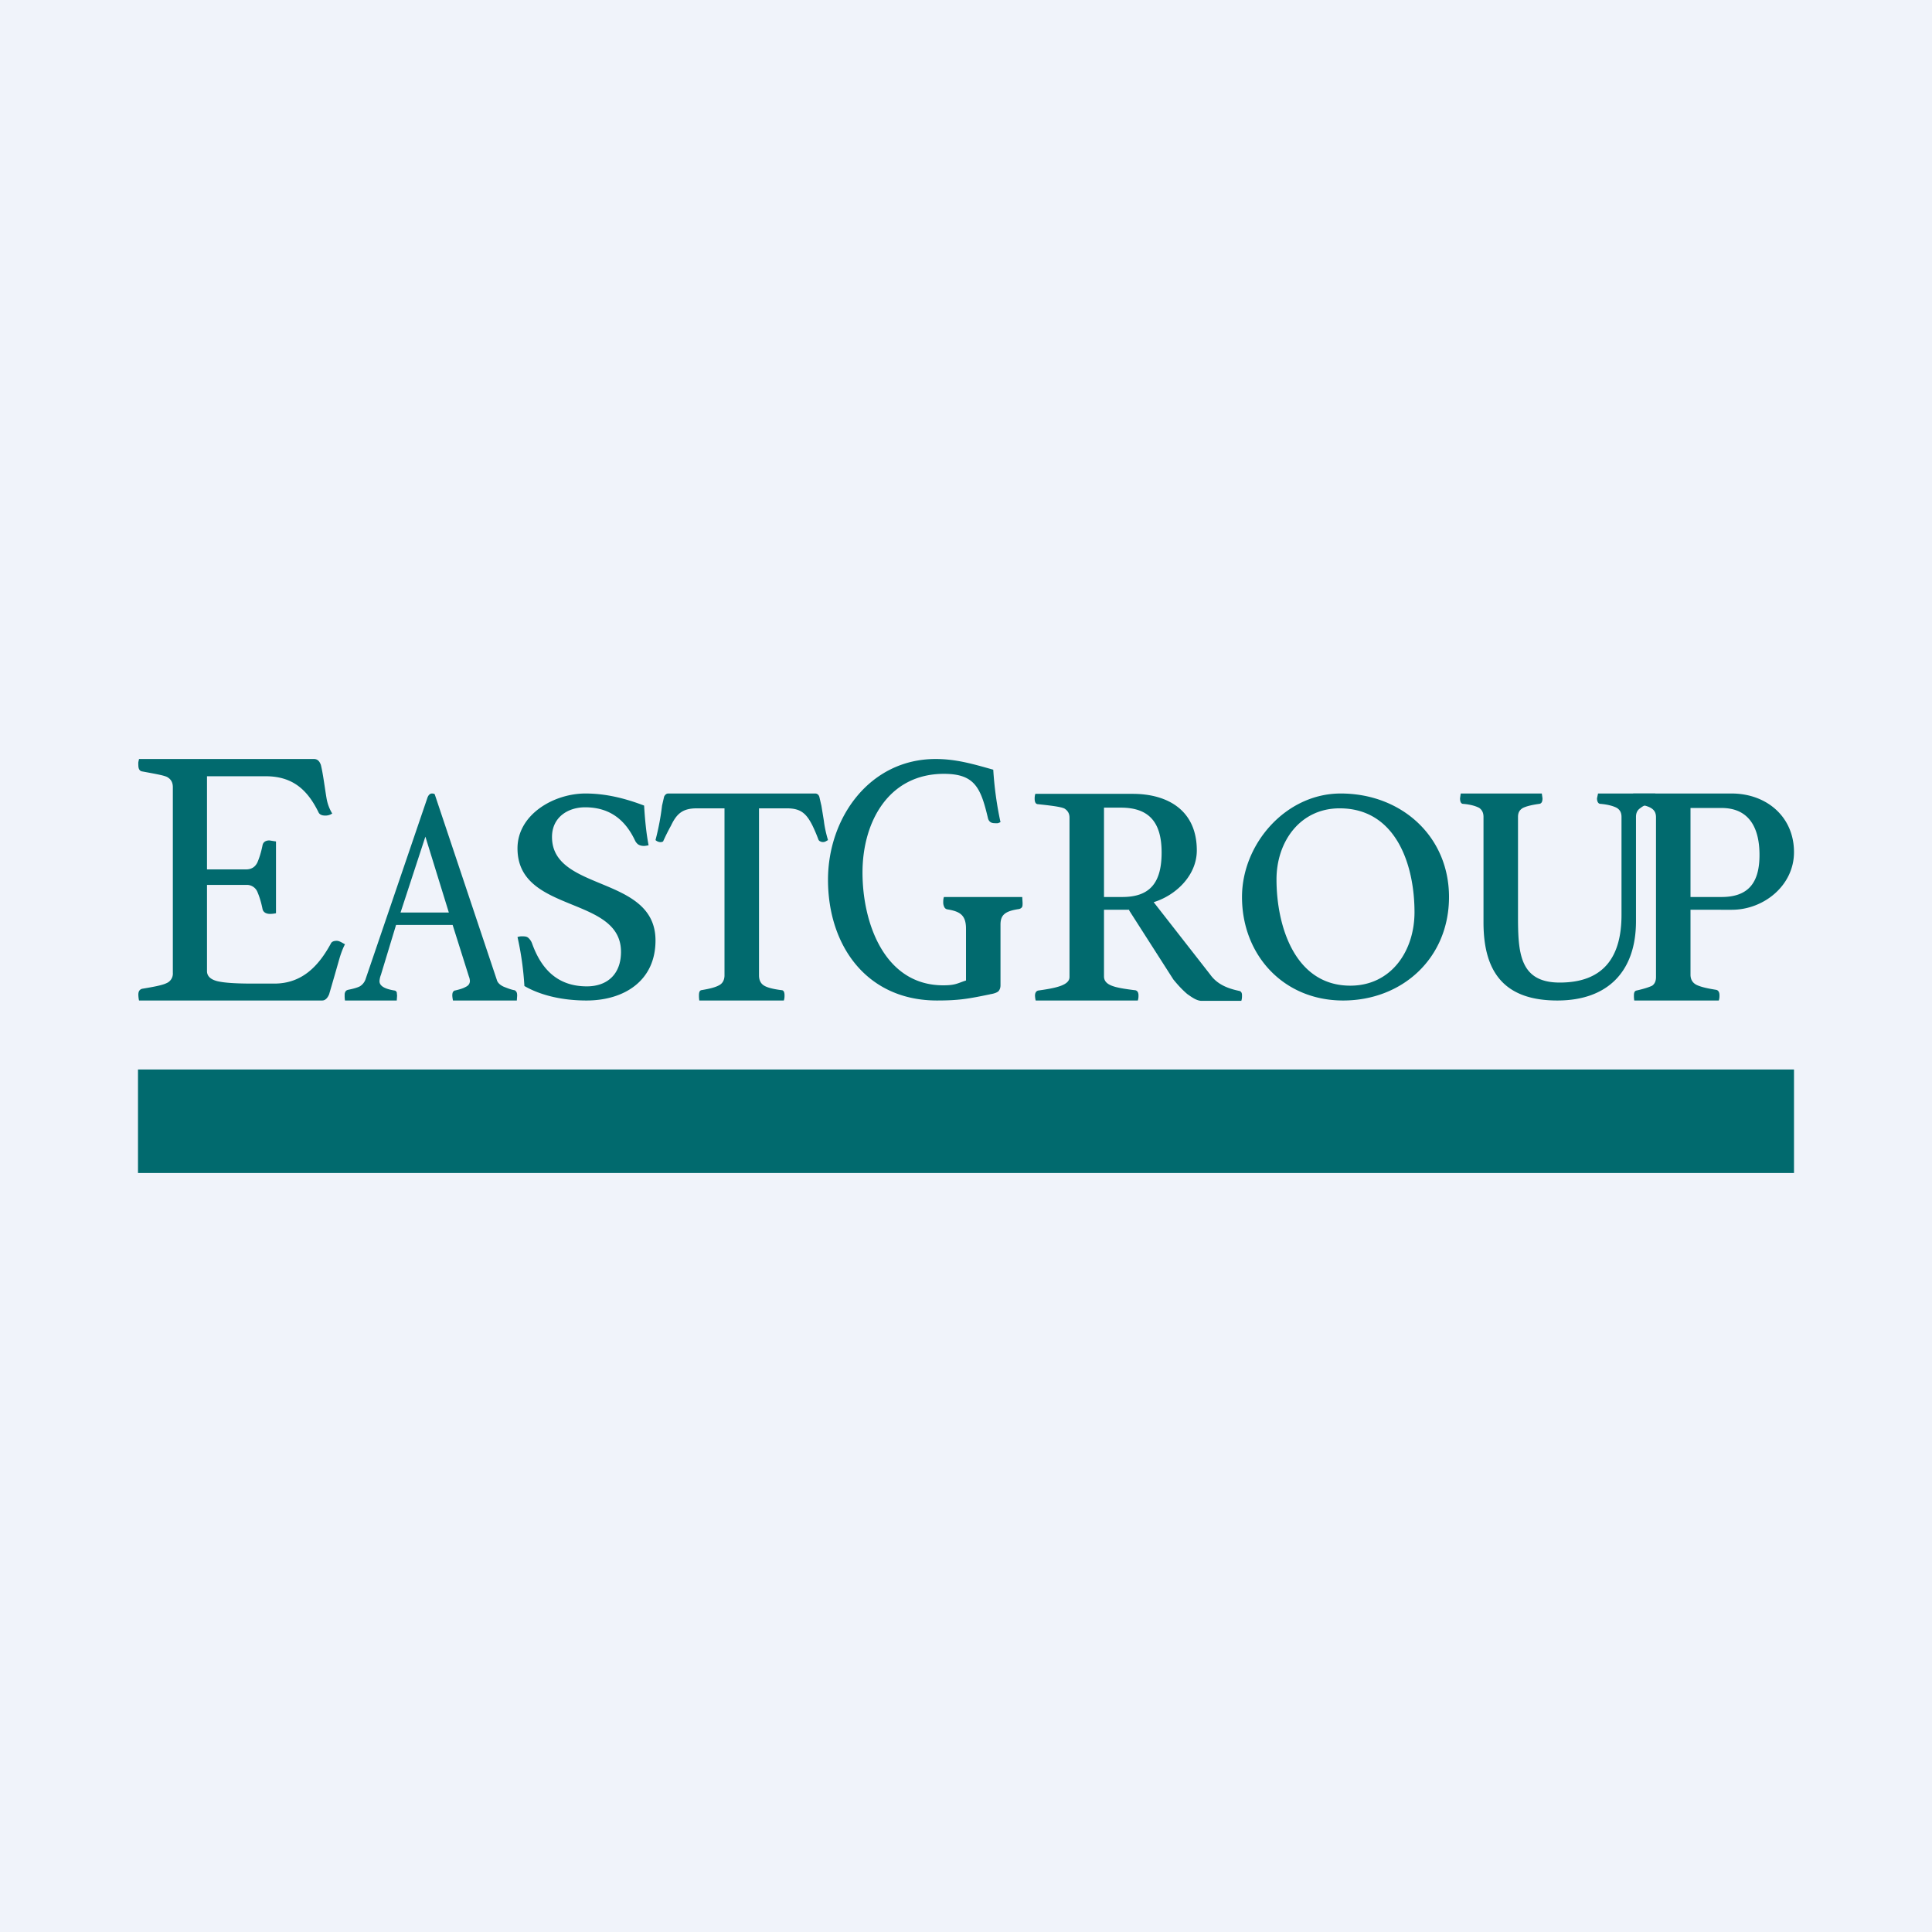 <svg width="56" height="56" viewBox="0 0 56 56" xmlns="http://www.w3.org/2000/svg"><path fill="#F0F3FA" d="M0 0h56v56H0z"/><path d="M6 22.5v2.7h1.13c.15 0 .26-.06.33-.2.06-.14.11-.3.15-.5.02-.1.1-.14.2-.14l.19.03v2.08a.76.76 0 0 1-.17.02c-.12 0-.2-.05-.22-.14-.04-.2-.09-.36-.15-.5a.33.33 0 0 0-.33-.2H6v2.5c0 .14.1.24.3.29.21.05.55.07 1.03.07h.62c.8 0 1.28-.5 1.64-1.16.02-.05.08-.08.17-.08.08 0 .16.06.24.1-.07.13-.13.3-.18.48a117.47 117.47 0 0 1-.28.97c-.05.12-.12.18-.2.18H4.03a.85.85 0 0 1-.02-.17c0-.1.04-.15.11-.17.3-.05.58-.1.7-.16a.3.3 0 0 0 .19-.3v-5.38c0-.15-.06-.24-.17-.3-.1-.05-.4-.1-.72-.16-.07-.01-.11-.07-.11-.18a.6.6 0 0 1 0-.09l.02-.09H9.1c.1 0 .16.06.2.17.06.24.1.57.16.94.03.19.09.34.17.47a.35.35 0 0 1-.2.06c-.1 0-.17-.03-.2-.1-.32-.65-.75-1.04-1.53-1.04H6ZM13.13 26.81h-1.65l-.44 1.45a.58.58 0 0 0-.04.18c0 .13.13.22.43.27.03 0 .05.02.07.05l.01.1-.01.14H10a.71.71 0 0 1-.01-.14c0-.05 0-.08.02-.11.01-.03.04-.05.08-.06.15-.03.26-.06.34-.1a.39.39 0 0 0 .17-.22l1.78-5.22c.03-.1.08-.15.14-.15.02 0 .05 0 .08.02l1.8 5.38c.02.08.09.15.2.2.1.04.2.08.3.1.02 0 .05.02.06.04.02.02.03.06.03.12l-.01.14h-1.85a.94.94 0 0 1-.02-.14c0-.06.01-.1.03-.12.02-.02.03-.03.05-.03.13-.03.23-.06.3-.1.09-.04.13-.1.13-.18a.41.41 0 0 0-.03-.13l-.47-1.49Zm-.12-.36-.68-2.2-.72 2.2h1.4ZM18.8 24.5a.77.77 0 0 1-.13.02c-.08 0-.14-.02-.18-.05a.31.31 0 0 1-.08-.1c-.29-.62-.75-.97-1.45-.97-.5 0-.96.29-.96.86 0 1.6 3 1.1 3 3 0 1.17-.91 1.74-2 1.74-.75 0-1.37-.17-1.8-.42a8.86 8.86 0 0 0-.2-1.42.4.4 0 0 1 .15-.02c.08 0 .13.01.17.05a.4.4 0 0 1 .1.15c.27.76.75 1.25 1.59 1.25.6 0 .99-.36.99-1 0-1.64-3-1.1-3-3 0-.98 1.05-1.59 1.97-1.59.59 0 1.15.14 1.7.35.02.35.06.8.13 1.15ZM22 23.43v4.84c0 .14.05.24.15.3.1.06.27.1.5.13.06 0 .09.05.09.15 0 .04 0 .09-.02.15h-2.45a.93.93 0 0 1-.01-.15c0-.09.02-.14.07-.15.24-.04.4-.08.51-.14.1-.05.16-.15.16-.29v-4.84h-.8c-.4 0-.58.14-.75.5a6.28 6.28 0 0 0-.23.46.15.15 0 0 1-.07.02.22.22 0 0 1-.15-.06 7.26 7.26 0 0 0 .19-1l.06-.26c.03-.06.07-.09.12-.09h4.26c.05 0 .1.03.12.1l.06.26.07.43c.02.17.06.36.12.56l-.07.04a.17.17 0 0 1-.15 0 .1.1 0 0 1-.06-.06 4.41 4.41 0 0 0-.17-.4c-.18-.36-.35-.5-.74-.5H22ZM28.7 28.82c-.63.13-.9.18-1.54.18-2.03 0-3.16-1.58-3.16-3.5 0-1.8 1.21-3.5 3.12-3.5.6 0 1.1.15 1.67.31.03.49.1 1.02.21 1.52l-.07.03a.53.53 0 0 1-.1 0c-.1 0-.16-.04-.19-.13-.21-.89-.38-1.3-1.28-1.3-1.61 0-2.36 1.4-2.36 2.86 0 1.47.64 3.27 2.34 3.27.36 0 .41-.06.66-.14v-1.5c0-.4-.18-.5-.53-.56a.12.12 0 0 1-.1-.07.3.3 0 0 1-.03-.12c0-.06 0-.11.02-.17h2.27l.01.17c0 .07 0 .11-.03.14a.15.15 0 0 1-.08.04c-.4.06-.53.17-.53.45v1.76c0 .07-.02.12-.05.16-.03.04-.12.08-.26.1ZM32.73 26.37H32v1.93c0 .27.33.33.88.4.08 0 .12.06.12.15 0 .04 0 .09-.02.15h-2.96a.72.72 0 0 1-.02-.14c0-.09.04-.14.1-.15.5-.07.9-.15.9-.39V23.7c0-.12-.05-.2-.14-.26-.1-.06-.5-.1-.77-.13-.07 0-.1-.06-.1-.16 0-.03 0-.08.02-.14h2.82c1.02 0 1.86.48 1.86 1.64 0 .72-.6 1.3-1.25 1.5l1.64 2.1c.2.28.5.4.83.47.06.01.09.05.09.13 0 .05 0 .1-.02.16h-1.15c-.14 0-.28-.1-.42-.2-.14-.12-.27-.26-.4-.42l-1.28-2Zm-.2-.37c.8 0 1.14-.41 1.14-1.29 0-.87-.36-1.3-1.18-1.3H32V26h.52ZM36 26c0-1.54 1.27-3 2.86-3 1.76 0 3.14 1.24 3.14 3 0 1.77-1.35 3-3.07 3C37.2 29 36 27.68 36 26Zm3.14 2.57c1.18 0 1.86-1 1.86-2.13 0-1.38-.54-3.01-2.17-3.01-1.15 0-1.83.97-1.83 2.06 0 1.35.53 3.08 2.14 3.08ZM47.42 26.7c0 1.46-.82 2.3-2.28 2.3-1.49 0-2.14-.77-2.14-2.26v-3.06c0-.12-.04-.2-.12-.26-.09-.05-.24-.1-.47-.12-.06 0-.09-.06-.09-.16l.02-.14h2.35l.02.14c0 .1-.03.15-.09.16-.22.03-.38.07-.48.12-.1.06-.14.14-.14.26v2.86c0 1.07.04 1.94 1.21 1.94 1.27 0 1.79-.74 1.79-1.96v-2.84c0-.12-.04-.2-.13-.26-.09-.05-.25-.1-.48-.12-.06 0-.1-.06-.1-.16l.03-.14h1.66l.02.14a.2.2 0 0 1-.03.1c-.01.03-.04.05-.07.06-.21.02-.27.06-.35.12-.09.06-.13.14-.13.26v3.03Z" fill="#016A6E"/><path d="M49 26.37v1.88c0 .14.06.24.18.3.13.06.31.1.56.14.06.01.1.06.1.16 0 .04 0 .09-.02.15h-2.45a.84.84 0 0 1-.01-.15c0-.08.02-.13.08-.14.22-.05.37-.1.45-.14.07-.05.11-.13.11-.25v-4.63c0-.12-.04-.2-.13-.26s-.24-.1-.46-.13c-.06-.01-.09-.07-.09-.16 0-.05 0-.1.02-.14h2.85c1.01 0 1.81.67 1.81 1.7 0 .97-.88 1.67-1.8 1.67H49Zm.9-.37c.8 0 1.1-.44 1.1-1.22 0-.74-.27-1.36-1.1-1.36H49V26h.9ZM4 31h48v3H4z" fill="#016A6E"/></svg>